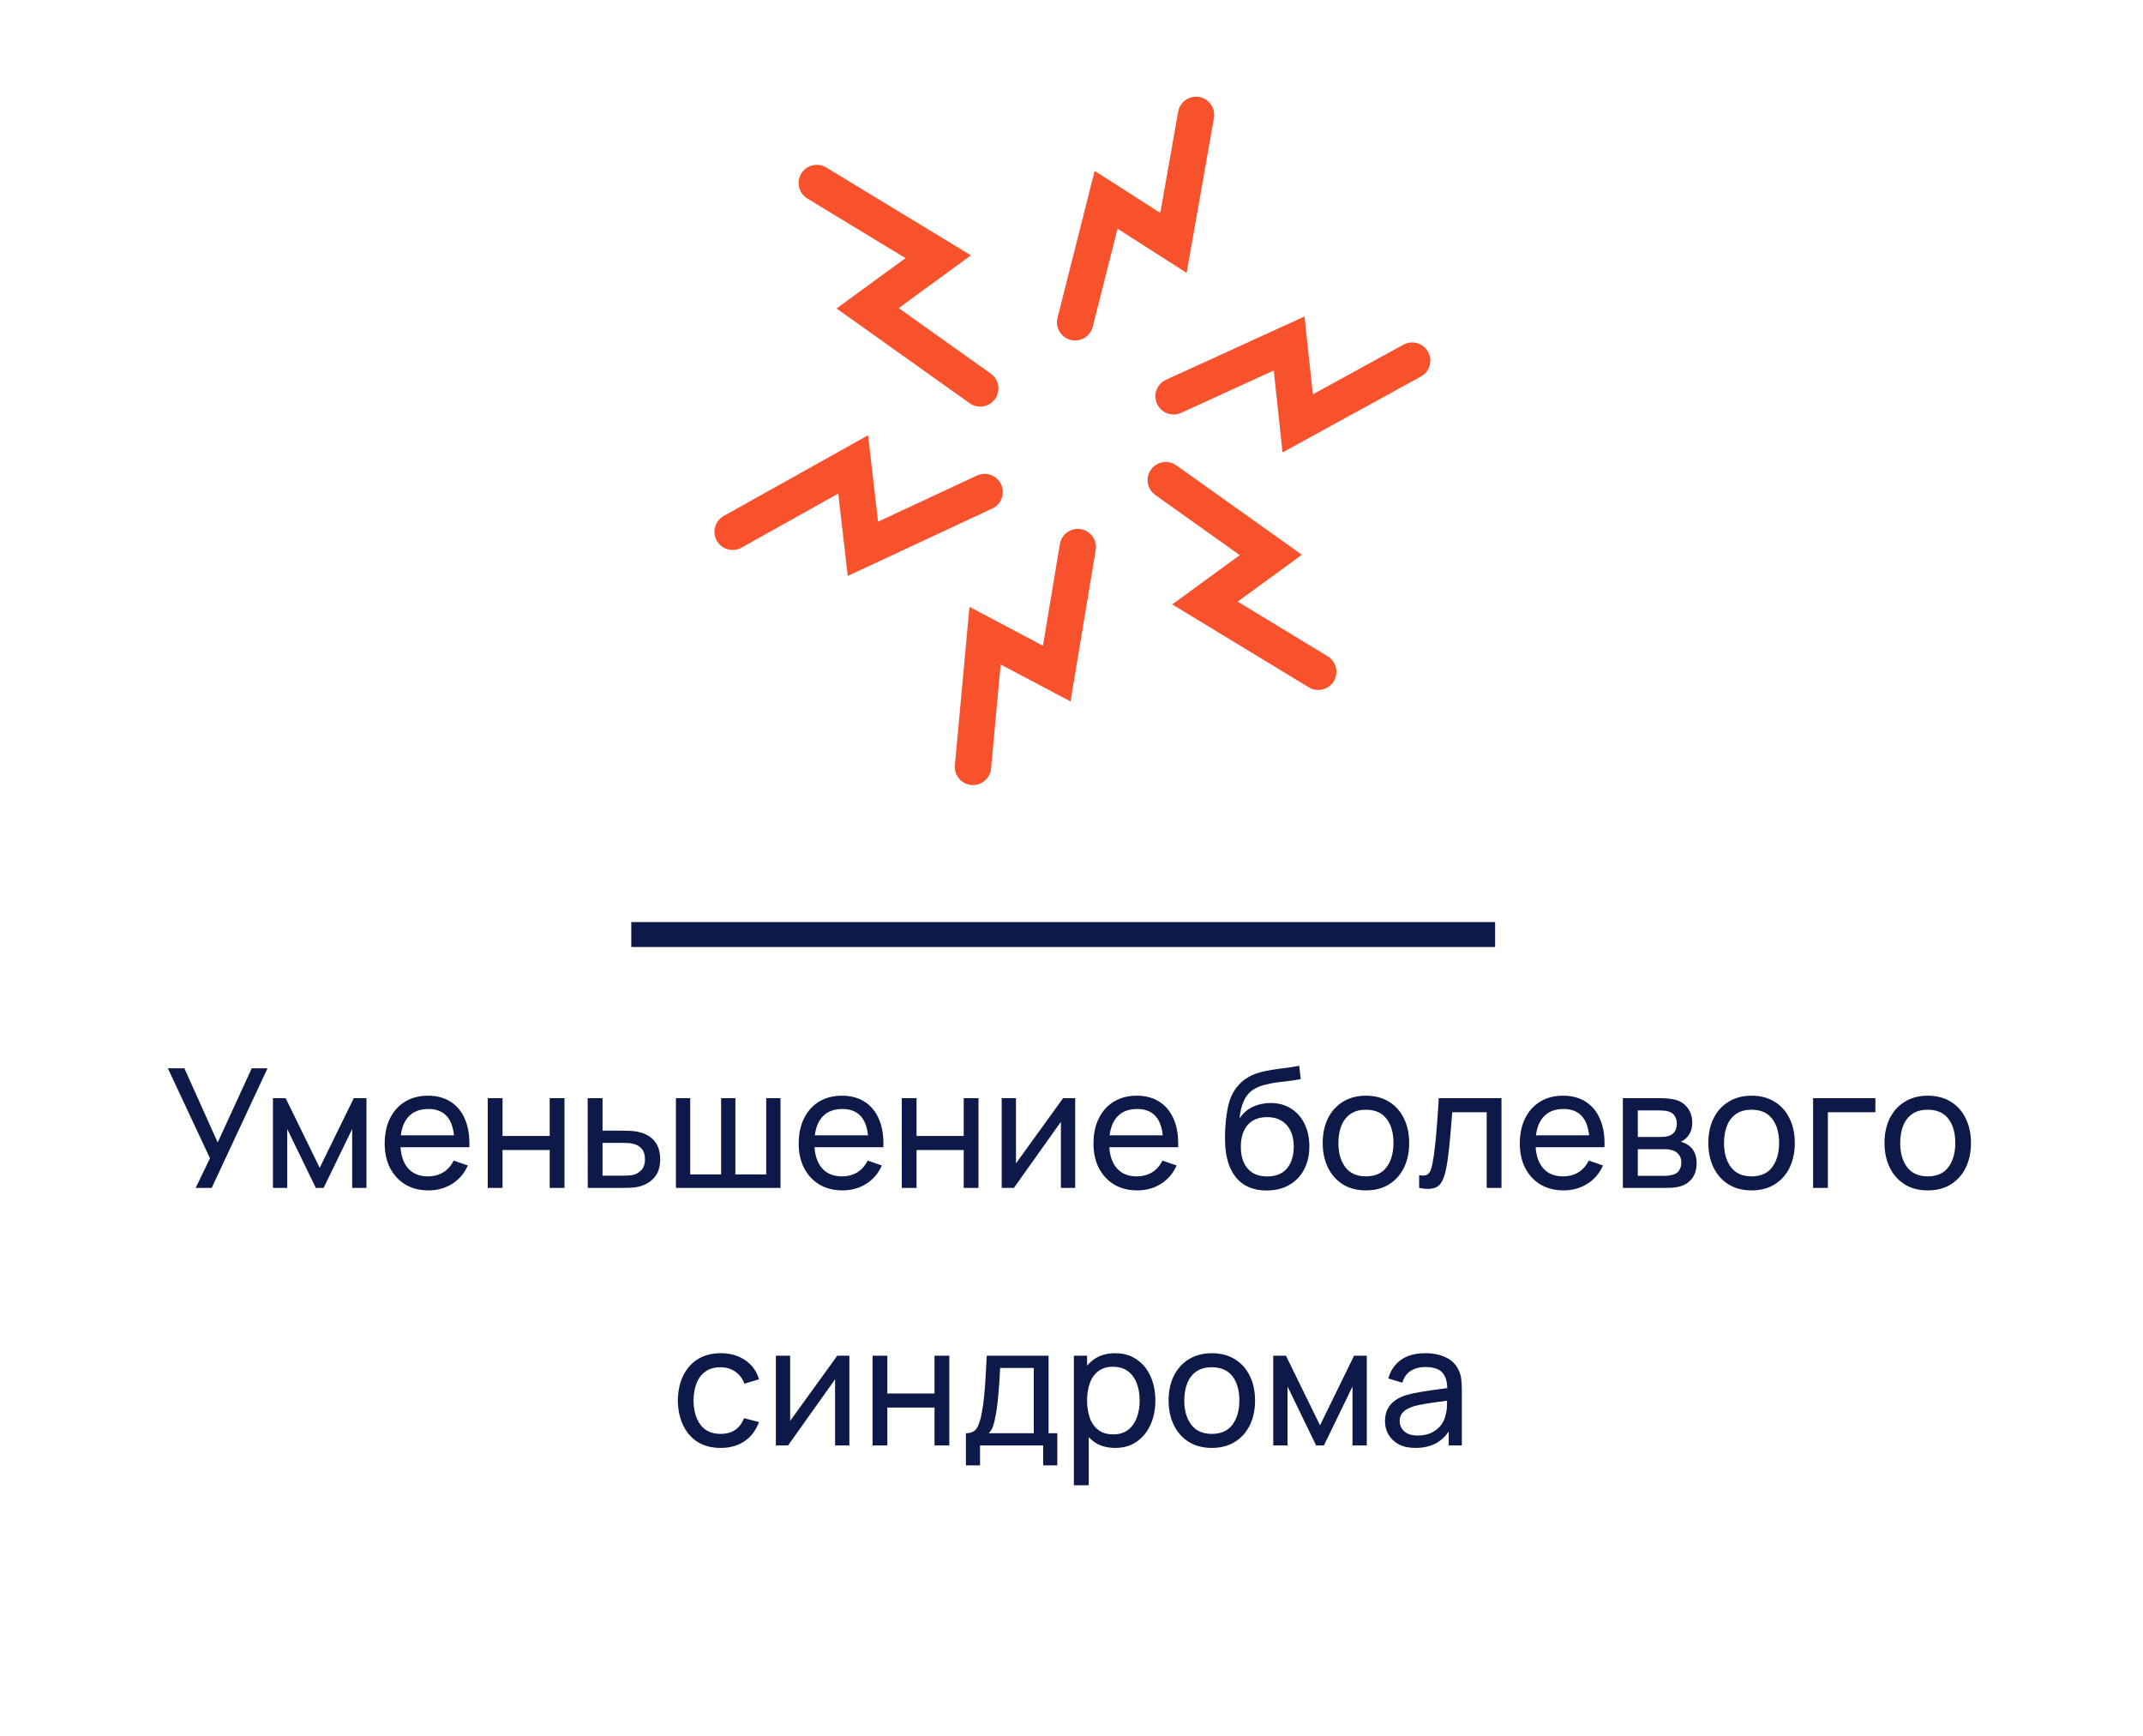 <?xml version="1.0" encoding="UTF-8"?> <svg xmlns="http://www.w3.org/2000/svg" width="258" height="209" viewBox="0 0 258 209" fill="none"><path fill-rule="evenodd" clip-rule="evenodd" d="M116.937 94.498C116.359 94.445 115.827 94.164 115.456 93.718C115.085 93.272 114.906 92.698 114.959 92.12L116.716 73.052L125.562 77.733L127.599 65.496C127.694 64.924 128.013 64.413 128.485 64.075C128.719 63.908 128.983 63.789 129.263 63.724C129.543 63.66 129.833 63.651 130.117 63.698C130.4 63.745 130.671 63.848 130.915 64C131.159 64.152 131.37 64.35 131.537 64.584C131.704 64.818 131.823 65.082 131.888 65.362C131.953 65.642 131.962 65.932 131.915 66.216L128.883 84.438L120.47 79.988L119.317 92.52C119.29 92.806 119.208 93.085 119.074 93.339C118.94 93.593 118.758 93.819 118.537 94.002C118.316 94.186 118.06 94.324 117.786 94.409C117.512 94.494 117.223 94.524 116.937 94.498ZM86.294 65.085C86.154 64.834 86.065 64.558 86.031 64.273C85.998 63.987 86.02 63.698 86.099 63.422C86.177 63.145 86.309 62.887 86.487 62.661C86.665 62.436 86.886 62.248 87.136 62.108L104.512 52.397L105.713 62.803L117.619 57.247C118.145 57.002 118.747 56.976 119.292 57.174C119.837 57.373 120.281 57.78 120.527 58.306C120.772 58.831 120.798 59.433 120.599 59.978C120.401 60.524 119.994 60.968 119.468 61.213L102.062 69.335L100.918 59.419L89.272 65.927C88.765 66.209 88.168 66.279 87.61 66.121C87.052 65.963 86.577 65.591 86.294 65.085ZM96.464 20.895C96.765 20.399 97.251 20.044 97.814 19.906C98.377 19.768 98.972 19.86 99.468 20.16L116.895 30.737L108.196 37.087L119.282 44.977C119.516 45.144 119.715 45.355 119.868 45.598C120.02 45.842 120.123 46.113 120.171 46.397C120.219 46.68 120.21 46.97 120.146 47.25C120.081 47.53 119.963 47.795 119.796 48.029C119.629 48.263 119.418 48.462 119.175 48.614C118.931 48.767 118.66 48.87 118.377 48.918C118.093 48.965 117.803 48.957 117.523 48.893C117.243 48.828 116.978 48.709 116.744 48.543L100.712 37.133L109.016 31.073L97.199 23.898C96.704 23.597 96.348 23.112 96.21 22.549C96.072 21.986 96.163 21.391 96.464 20.895ZM144.375 11.677C144.945 11.778 145.452 12.102 145.785 12.577C146.117 13.052 146.247 13.639 146.147 14.21L142.861 32.852L134.542 27.53L131.554 39.349C131.408 39.908 131.048 40.387 130.551 40.681C130.054 40.975 129.461 41.061 128.901 40.919C128.341 40.778 127.859 40.421 127.562 39.926C127.264 39.431 127.174 38.838 127.312 38.277L131.788 20.571L139.691 25.631L141.839 13.451C141.889 13.168 141.994 12.898 142.149 12.655C142.303 12.413 142.504 12.203 142.739 12.039C142.975 11.874 143.24 11.757 143.521 11.695C143.802 11.633 144.092 11.627 144.375 11.677ZM171.931 42.357C172.069 42.608 172.156 42.885 172.188 43.17C172.219 43.456 172.194 43.745 172.114 44.021C172.034 44.297 171.9 44.554 171.72 44.778C171.54 45.002 171.318 45.189 171.067 45.327L154.407 54.464L153.35 44.601L142.2 49.698C141.672 49.939 141.07 49.961 140.526 49.758C139.982 49.556 139.541 49.145 139.3 48.617C139.058 48.089 139.037 47.487 139.239 46.943C139.442 46.399 139.852 45.958 140.38 45.717L157.051 38.1L158.057 47.471L168.962 41.49C169.471 41.212 170.069 41.147 170.626 41.309C171.182 41.471 171.652 41.848 171.931 42.357ZM160.577 82.007C160.276 82.503 159.791 82.859 159.228 82.996C158.665 83.134 158.07 83.043 157.574 82.742L141.126 72.761L149.257 66.826L139.081 59.583C138.847 59.416 138.648 59.205 138.495 58.962C138.343 58.718 138.24 58.447 138.192 58.164C138.144 57.88 138.153 57.59 138.217 57.31C138.281 57.03 138.4 56.766 138.567 56.532C138.903 56.059 139.414 55.739 139.986 55.642C140.27 55.595 140.56 55.603 140.84 55.668C141.12 55.732 141.384 55.851 141.618 56.017L156.738 66.78L149.006 72.424L159.842 79.002C160.088 79.151 160.302 79.347 160.472 79.578C160.642 79.81 160.764 80.073 160.833 80.352C160.901 80.631 160.913 80.921 160.87 81.205C160.826 81.489 160.727 81.762 160.577 82.007Z" fill="#F8522D"></path><path d="M23.558 143L25.278 139.43L20.208 128.6H22.198L26.208 137.53L30.308 128.6H32.208L25.488 143H23.558ZM32.861 143V132.2H34.391L38.491 140.58L42.591 132.2H44.121V143H42.401V135.91L38.961 143H38.021L34.581 135.91V143H32.861ZM51.594 143.3C50.534 143.3 49.607 143.067 48.814 142.6C48.027 142.127 47.414 141.47 46.974 140.63C46.534 139.783 46.314 138.797 46.314 137.67C46.314 136.49 46.53 135.47 46.964 134.61C47.397 133.743 48 133.077 48.774 132.61C49.554 132.137 50.467 131.9 51.514 131.9C52.6 131.9 53.524 132.15 54.284 132.65C55.05 133.15 55.624 133.863 56.004 134.79C56.39 135.717 56.557 136.82 56.504 138.1H54.704V137.46C54.684 136.133 54.414 135.143 53.894 134.49C53.374 133.83 52.6 133.5 51.574 133.5C50.474 133.5 49.637 133.853 49.064 134.56C48.49 135.267 48.204 136.28 48.204 137.6C48.204 138.873 48.49 139.86 49.064 140.56C49.637 141.26 50.454 141.61 51.514 141.61C52.227 141.61 52.847 141.447 53.374 141.12C53.9 140.793 54.314 140.323 54.614 139.71L56.324 140.3C55.904 141.253 55.27 141.993 54.424 142.52C53.584 143.04 52.64 143.3 51.594 143.3ZM47.604 138.1V136.67H55.584V138.1H47.604ZM58.72 143V132.2H60.5V136.75H66.18V132.2H67.96V143H66.18V138.44H60.5V143H58.72ZM70.761 143L70.751 132.2H72.541V136.11H74.871C75.185 136.11 75.505 136.117 75.831 136.13C76.158 136.143 76.441 136.173 76.681 136.22C77.241 136.327 77.731 136.513 78.151 136.78C78.571 137.047 78.898 137.41 79.131 137.87C79.365 138.323 79.481 138.887 79.481 139.56C79.481 140.493 79.238 141.233 78.751 141.78C78.271 142.32 77.641 142.68 76.861 142.86C76.595 142.92 76.288 142.96 75.941 142.98C75.601 142.993 75.278 143 74.971 143H70.761ZM72.541 141.53H75.001C75.201 141.53 75.425 141.523 75.671 141.51C75.918 141.497 76.138 141.463 76.331 141.41C76.671 141.31 76.975 141.113 77.241 140.82C77.515 140.527 77.651 140.107 77.651 139.56C77.651 139.007 77.518 138.58 77.251 138.28C76.991 137.98 76.648 137.783 76.221 137.69C76.028 137.643 75.825 137.613 75.611 137.6C75.398 137.587 75.195 137.58 75.001 137.58H72.541V141.53ZM81.376 143V132.2H83.096V141.38H86.816V132.2H88.536V141.38H92.246V132.2H93.966V143H81.376ZM101.437 143.3C100.377 143.3 99.451 143.067 98.657 142.6C97.871 142.127 97.257 141.47 96.817 140.63C96.377 139.783 96.157 138.797 96.157 137.67C96.157 136.49 96.374 135.47 96.807 134.61C97.241 133.743 97.844 133.077 98.617 132.61C99.397 132.137 100.311 131.9 101.357 131.9C102.444 131.9 103.367 132.15 104.127 132.65C104.894 133.15 105.467 133.863 105.847 134.79C106.234 135.717 106.401 136.82 106.347 138.1H104.547V137.46C104.527 136.133 104.257 135.143 103.737 134.49C103.217 133.83 102.444 133.5 101.417 133.5C100.317 133.5 99.481 133.853 98.907 134.56C98.334 135.267 98.047 136.28 98.047 137.6C98.047 138.873 98.334 139.86 98.907 140.56C99.481 141.26 100.297 141.61 101.357 141.61C102.071 141.61 102.691 141.447 103.217 141.12C103.744 140.793 104.157 140.323 104.457 139.71L106.167 140.3C105.747 141.253 105.114 141.993 104.267 142.52C103.427 143.04 102.484 143.3 101.437 143.3ZM97.447 138.1V136.67H105.427V138.1H97.447ZM108.564 143V132.2H110.344V136.75H116.024V132.2H117.804V143H116.024V138.44H110.344V143H108.564ZM129.445 132.2V143H127.725V135.04L122.065 143H120.595V132.2H122.315V140.05L127.985 132.2H129.445ZM136.926 143.3C135.866 143.3 134.939 143.067 134.146 142.6C133.359 142.127 132.746 141.47 132.306 140.63C131.866 139.783 131.646 138.797 131.646 137.67C131.646 136.49 131.862 135.47 132.296 134.61C132.729 133.743 133.332 133.077 134.106 132.61C134.886 132.137 135.799 131.9 136.846 131.9C137.932 131.9 138.856 132.15 139.616 132.65C140.382 133.15 140.956 133.863 141.336 134.79C141.722 135.717 141.889 136.82 141.836 138.1H140.036V137.46C140.016 136.133 139.746 135.143 139.226 134.49C138.706 133.83 137.932 133.5 136.906 133.5C135.806 133.5 134.969 133.853 134.396 134.56C133.822 135.267 133.536 136.28 133.536 137.6C133.536 138.873 133.822 139.86 134.396 140.56C134.969 141.26 135.786 141.61 136.846 141.61C137.559 141.61 138.179 141.447 138.706 141.12C139.232 140.793 139.646 140.323 139.946 139.71L141.656 140.3C141.236 141.253 140.602 141.993 139.756 142.52C138.916 143.04 137.972 143.3 136.926 143.3ZM132.936 138.1V136.67H140.916V138.1H132.936ZM152.456 143.31C151.436 143.303 150.566 143.083 149.846 142.65C149.126 142.21 148.566 141.567 148.166 140.72C147.766 139.873 147.543 138.837 147.496 137.61C147.469 137.043 147.476 136.42 147.516 135.74C147.563 135.06 147.636 134.407 147.736 133.78C147.843 133.153 147.976 132.637 148.136 132.23C148.316 131.743 148.569 131.293 148.896 130.88C149.229 130.46 149.603 130.113 150.016 129.84C150.436 129.553 150.906 129.33 151.426 129.17C151.946 129.01 152.489 128.887 153.056 128.8C153.629 128.707 154.203 128.627 154.776 128.56C155.349 128.487 155.896 128.4 156.416 128.3L156.596 129.9C156.229 129.98 155.796 130.05 155.296 130.11C154.796 130.163 154.276 130.227 153.736 130.3C153.203 130.373 152.689 130.477 152.196 130.61C151.709 130.737 151.289 130.913 150.936 131.14C150.416 131.453 150.016 131.923 149.736 132.55C149.463 133.17 149.296 133.867 149.236 134.64C149.649 134 150.186 133.53 150.846 133.23C151.506 132.93 152.209 132.78 152.956 132.78C153.923 132.78 154.756 133.007 155.456 133.46C156.156 133.907 156.693 134.523 157.066 135.31C157.446 136.097 157.636 136.993 157.636 138C157.636 139.067 157.423 140 156.996 140.8C156.569 141.6 155.966 142.22 155.186 142.66C154.413 143.1 153.503 143.317 152.456 143.31ZM152.566 141.62C153.613 141.62 154.406 141.297 154.946 140.65C155.486 139.997 155.756 139.13 155.756 138.05C155.756 136.943 155.476 136.073 154.916 135.44C154.356 134.8 153.569 134.48 152.556 134.48C151.529 134.48 150.743 134.8 150.196 135.44C149.656 136.073 149.386 136.943 149.386 138.05C149.386 139.163 149.659 140.037 150.206 140.67C150.753 141.303 151.539 141.62 152.566 141.62ZM164.443 143.3C163.37 143.3 162.443 143.057 161.663 142.57C160.89 142.083 160.293 141.41 159.873 140.55C159.453 139.69 159.243 138.703 159.243 137.59C159.243 136.457 159.457 135.463 159.883 134.61C160.31 133.757 160.913 133.093 161.693 132.62C162.473 132.14 163.39 131.9 164.443 131.9C165.523 131.9 166.453 132.143 167.233 132.63C168.013 133.11 168.61 133.78 169.023 134.64C169.443 135.493 169.653 136.477 169.653 137.59C169.653 138.717 169.443 139.71 169.023 140.57C168.603 141.423 168.003 142.093 167.223 142.58C166.443 143.06 165.517 143.3 164.443 143.3ZM164.443 141.61C165.563 141.61 166.397 141.237 166.943 140.49C167.49 139.743 167.763 138.777 167.763 137.59C167.763 136.37 167.487 135.4 166.933 134.68C166.38 133.953 165.55 133.59 164.443 133.59C163.69 133.59 163.07 133.76 162.583 134.1C162.097 134.44 161.733 134.91 161.493 135.51C161.253 136.11 161.133 136.803 161.133 137.59C161.133 138.803 161.413 139.777 161.973 140.51C162.533 141.243 163.357 141.61 164.443 141.61ZM170.855 143V141.47C171.255 141.543 171.558 141.53 171.765 141.43C171.978 141.323 172.135 141.14 172.235 140.88C172.342 140.613 172.428 140.28 172.495 139.88C172.608 139.247 172.705 138.54 172.785 137.76C172.872 136.98 172.948 136.127 173.015 135.2C173.088 134.267 173.155 133.267 173.215 132.2H180.765V143H178.985V133.89H174.835C174.795 134.503 174.745 135.133 174.685 135.78C174.632 136.427 174.575 137.057 174.515 137.67C174.455 138.277 174.388 138.843 174.315 139.37C174.248 139.89 174.175 140.34 174.095 140.72C173.968 141.373 173.792 141.897 173.565 142.29C173.338 142.677 173.012 142.927 172.585 143.04C172.158 143.16 171.582 143.147 170.855 143ZM188.254 143.3C187.194 143.3 186.267 143.067 185.474 142.6C184.687 142.127 184.074 141.47 183.634 140.63C183.194 139.783 182.974 138.797 182.974 137.67C182.974 136.49 183.19 135.47 183.624 134.61C184.057 133.743 184.66 133.077 185.434 132.61C186.214 132.137 187.127 131.9 188.174 131.9C189.26 131.9 190.184 132.15 190.944 132.65C191.71 133.15 192.284 133.863 192.664 134.79C193.05 135.717 193.217 136.82 193.164 138.1H191.364V137.46C191.344 136.133 191.074 135.143 190.554 134.49C190.034 133.83 189.26 133.5 188.234 133.5C187.134 133.5 186.297 133.853 185.724 134.56C185.15 135.267 184.864 136.28 184.864 137.6C184.864 138.873 185.15 139.86 185.724 140.56C186.297 141.26 187.114 141.61 188.174 141.61C188.887 141.61 189.507 141.447 190.034 141.12C190.56 140.793 190.974 140.323 191.274 139.71L192.984 140.3C192.564 141.253 191.93 141.993 191.084 142.52C190.244 143.04 189.3 143.3 188.254 143.3ZM184.264 138.1V136.67H192.244V138.1H184.264ZM195.38 143V132.2H199.98C200.254 132.2 200.547 132.217 200.86 132.25C201.18 132.277 201.47 132.327 201.73 132.4C202.31 132.553 202.787 132.87 203.16 133.35C203.54 133.823 203.73 134.423 203.73 135.15C203.73 135.557 203.667 135.91 203.54 136.21C203.42 136.51 203.247 136.77 203.02 136.99C202.92 137.09 202.81 137.18 202.69 137.26C202.57 137.34 202.45 137.403 202.33 137.45C202.564 137.49 202.8 137.58 203.04 137.72C203.42 137.927 203.717 138.217 203.93 138.59C204.15 138.963 204.26 139.44 204.26 140.02C204.26 140.753 204.084 141.36 203.73 141.84C203.377 142.313 202.89 142.64 202.27 142.82C202.01 142.893 201.724 142.943 201.41 142.97C201.097 142.99 200.794 143 200.5 143H195.38ZM197.18 141.55H200.4C200.54 141.55 200.707 141.537 200.9 141.51C201.1 141.483 201.277 141.45 201.43 141.41C201.777 141.31 202.027 141.123 202.18 140.85C202.34 140.577 202.42 140.28 202.42 139.96C202.42 139.533 202.3 139.187 202.06 138.92C201.827 138.653 201.517 138.487 201.13 138.42C200.99 138.38 200.837 138.357 200.67 138.35C200.51 138.343 200.367 138.34 200.24 138.34H197.18V141.55ZM197.18 136.87H199.86C200.047 136.87 200.244 136.86 200.45 136.84C200.657 136.813 200.837 136.77 200.99 136.71C201.297 136.597 201.52 136.41 201.66 136.15C201.807 135.883 201.88 135.593 201.88 135.28C201.88 134.933 201.8 134.63 201.64 134.37C201.487 134.103 201.25 133.92 200.93 133.82C200.717 133.74 200.477 133.697 200.21 133.69C199.95 133.677 199.784 133.67 199.71 133.67H197.18V136.87ZM210.869 143.3C209.796 143.3 208.869 143.057 208.089 142.57C207.316 142.083 206.719 141.41 206.299 140.55C205.879 139.69 205.669 138.703 205.669 137.59C205.669 136.457 205.882 135.463 206.309 134.61C206.736 133.757 207.339 133.093 208.119 132.62C208.899 132.14 209.816 131.9 210.869 131.9C211.949 131.9 212.879 132.143 213.659 132.63C214.439 133.11 215.036 133.78 215.449 134.64C215.869 135.493 216.079 136.477 216.079 137.59C216.079 138.717 215.869 139.71 215.449 140.57C215.029 141.423 214.429 142.093 213.649 142.58C212.869 143.06 211.942 143.3 210.869 143.3ZM210.869 141.61C211.989 141.61 212.822 141.237 213.369 140.49C213.916 139.743 214.189 138.777 214.189 137.59C214.189 136.37 213.912 135.4 213.359 134.68C212.806 133.953 211.976 133.59 210.869 133.59C210.116 133.59 209.496 133.76 209.009 134.1C208.522 134.44 208.159 134.91 207.919 135.51C207.679 136.11 207.559 136.803 207.559 137.59C207.559 138.803 207.839 139.777 208.399 140.51C208.959 141.243 209.782 141.61 210.869 141.61ZM218.281 143V132.2H225.781V133.89H220.061V143H218.281ZM232.08 143.3C231.007 143.3 230.08 143.057 229.3 142.57C228.527 142.083 227.93 141.41 227.51 140.55C227.09 139.69 226.88 138.703 226.88 137.59C226.88 136.457 227.093 135.463 227.52 134.61C227.947 133.757 228.55 133.093 229.33 132.62C230.11 132.14 231.027 131.9 232.08 131.9C233.16 131.9 234.09 132.143 234.87 132.63C235.65 133.11 236.247 133.78 236.66 134.64C237.08 135.493 237.29 136.477 237.29 137.59C237.29 138.717 237.08 139.71 236.66 140.57C236.24 141.423 235.64 142.093 234.86 142.58C234.08 143.06 233.153 143.3 232.08 143.3ZM232.08 141.61C233.2 141.61 234.033 141.237 234.58 140.49C235.127 139.743 235.4 138.777 235.4 137.59C235.4 136.37 235.123 135.4 234.57 134.68C234.017 133.953 233.187 133.59 232.08 133.59C231.327 133.59 230.707 133.76 230.22 134.1C229.733 134.44 229.37 134.91 229.13 135.51C228.89 136.11 228.77 136.803 228.77 137.59C228.77 138.803 229.05 139.777 229.61 140.51C230.17 141.243 230.993 141.61 232.08 141.61ZM86.757 174.3C85.663 174.3 84.733 174.057 83.967 173.57C83.207 173.077 82.627 172.4 82.227 171.54C81.827 170.68 81.62 169.7 81.607 168.6C81.62 167.473 81.83 166.483 82.237 165.63C82.65 164.77 83.24 164.1 84.007 163.62C84.773 163.14 85.697 162.9 86.777 162.9C87.917 162.9 88.897 163.18 89.717 163.74C90.543 164.3 91.097 165.067 91.377 166.04L89.617 166.57C89.39 165.943 89.02 165.457 88.507 165.11C88 164.763 87.417 164.59 86.757 164.59C86.017 164.59 85.407 164.763 84.927 165.11C84.447 165.45 84.09 165.923 83.857 166.53C83.623 167.13 83.503 167.82 83.497 168.6C83.51 169.8 83.787 170.77 84.327 171.51C84.873 172.243 85.683 172.61 86.757 172.61C87.463 172.61 88.05 172.45 88.517 172.13C88.983 171.803 89.337 171.333 89.577 170.72L91.377 171.19C91.003 172.197 90.42 172.967 89.627 173.5C88.833 174.033 87.877 174.3 86.757 174.3ZM102.258 163.2V174H100.538V166.04L94.878 174H93.408V163.2H95.128V171.05L100.798 163.2H102.258ZM105.048 174V163.2H106.828V167.75H112.508V163.2H114.288V174H112.508V169.44H106.828V174H105.048ZM116.289 176.4V172.53C116.896 172.53 117.329 172.333 117.589 171.94C117.849 171.54 118.059 170.883 118.219 169.97C118.326 169.397 118.413 168.783 118.479 168.13C118.546 167.477 118.603 166.75 118.649 165.95C118.703 165.143 118.753 164.227 118.799 163.2H126.239V172.53H127.289V176.4H125.589V174H117.989V176.4H116.289ZM119.029 172.53H124.459V164.67H120.409C120.389 165.143 120.363 165.64 120.329 166.16C120.296 166.673 120.256 167.187 120.209 167.7C120.169 168.213 120.119 168.7 120.059 169.16C120.006 169.613 119.943 170.02 119.869 170.38C119.783 170.88 119.683 171.303 119.569 171.65C119.456 171.997 119.276 172.29 119.029 172.53ZM134.256 174.3C133.243 174.3 132.39 174.05 131.696 173.55C131.003 173.043 130.476 172.36 130.116 171.5C129.763 170.633 129.586 169.663 129.586 168.59C129.586 167.503 129.763 166.53 130.116 165.67C130.476 164.81 131.003 164.133 131.696 163.64C132.396 163.147 133.253 162.9 134.266 162.9C135.266 162.9 136.126 163.15 136.846 163.65C137.573 164.143 138.13 164.82 138.516 165.68C138.903 166.54 139.096 167.51 139.096 168.59C139.096 169.67 138.903 170.64 138.516 171.5C138.13 172.36 137.573 173.043 136.846 173.55C136.126 174.05 135.263 174.3 134.256 174.3ZM129.286 178.8V163.2H130.876V171.15H131.076V178.8H129.286ZM134.036 172.67C134.75 172.67 135.34 172.49 135.806 172.13C136.273 171.77 136.623 171.283 136.856 170.67C137.09 170.05 137.206 169.357 137.206 168.59C137.206 167.83 137.09 167.143 136.856 166.53C136.63 165.917 136.276 165.43 135.796 165.07C135.323 164.71 134.72 164.53 133.986 164.53C133.286 164.53 132.706 164.703 132.246 165.05C131.786 165.39 131.443 165.867 131.216 166.48C130.99 167.087 130.876 167.79 130.876 168.59C130.876 169.377 130.986 170.08 131.206 170.7C131.433 171.313 131.78 171.797 132.246 172.15C132.713 172.497 133.31 172.67 134.036 172.67ZM145.889 174.3C144.815 174.3 143.889 174.057 143.109 173.57C142.335 173.083 141.739 172.41 141.319 171.55C140.899 170.69 140.689 169.703 140.689 168.59C140.689 167.457 140.902 166.463 141.329 165.61C141.755 164.757 142.359 164.093 143.139 163.62C143.919 163.14 144.835 162.9 145.889 162.9C146.969 162.9 147.899 163.143 148.679 163.63C149.459 164.11 150.055 164.78 150.469 165.64C150.889 166.493 151.099 167.477 151.099 168.59C151.099 169.717 150.889 170.71 150.469 171.57C150.049 172.423 149.449 173.093 148.669 173.58C147.889 174.06 146.962 174.3 145.889 174.3ZM145.889 172.61C147.009 172.61 147.842 172.237 148.389 171.49C148.935 170.743 149.209 169.777 149.209 168.59C149.209 167.37 148.932 166.4 148.379 165.68C147.825 164.953 146.995 164.59 145.889 164.59C145.135 164.59 144.515 164.76 144.029 165.1C143.542 165.44 143.179 165.91 142.939 166.51C142.699 167.11 142.579 167.803 142.579 168.59C142.579 169.803 142.859 170.777 143.419 171.51C143.979 172.243 144.802 172.61 145.889 172.61ZM153.29 174V163.2H154.82L158.92 171.58L163.02 163.2H164.55V174H162.83V166.91L159.39 174H158.45L155.01 166.91V174H153.29ZM170.413 174.3C169.607 174.3 168.93 174.153 168.383 173.86C167.843 173.56 167.433 173.167 167.153 172.68C166.88 172.193 166.743 171.66 166.743 171.08C166.743 170.513 166.85 170.023 167.063 169.61C167.283 169.19 167.59 168.843 167.983 168.57C168.377 168.29 168.847 168.07 169.393 167.91C169.907 167.77 170.48 167.65 171.113 167.55C171.753 167.443 172.4 167.347 173.053 167.26C173.707 167.173 174.317 167.09 174.883 167.01L174.243 167.38C174.263 166.42 174.07 165.71 173.663 165.25C173.263 164.79 172.57 164.56 171.583 164.56C170.93 164.56 170.357 164.71 169.863 165.01C169.377 165.303 169.033 165.783 168.833 166.45L167.143 165.94C167.403 164.993 167.907 164.25 168.653 163.71C169.4 163.17 170.383 162.9 171.603 162.9C172.583 162.9 173.423 163.077 174.123 163.43C174.83 163.777 175.337 164.303 175.643 165.01C175.797 165.343 175.893 165.707 175.933 166.1C175.973 166.487 175.993 166.893 175.993 167.32V174H174.413V171.41L174.783 171.65C174.377 172.523 173.807 173.183 173.073 173.63C172.347 174.077 171.46 174.3 170.413 174.3ZM170.683 172.81C171.323 172.81 171.877 172.697 172.343 172.47C172.817 172.237 173.197 171.933 173.483 171.56C173.77 171.18 173.957 170.767 174.043 170.32C174.143 169.987 174.197 169.617 174.203 169.21C174.217 168.797 174.223 168.48 174.223 168.26L174.843 168.53C174.263 168.61 173.693 168.687 173.133 168.76C172.573 168.833 172.043 168.913 171.543 169C171.043 169.08 170.593 169.177 170.193 169.29C169.9 169.383 169.623 169.503 169.363 169.65C169.11 169.797 168.903 169.987 168.743 170.22C168.59 170.447 168.513 170.73 168.513 171.07C168.513 171.363 168.587 171.643 168.733 171.91C168.887 172.177 169.12 172.393 169.433 172.56C169.753 172.727 170.17 172.81 170.683 172.81Z" fill="#0D1948"></path><line x1="76" y1="112.5" x2="180" y2="112.5" stroke="#0D1948" stroke-width="3"></line></svg> 
